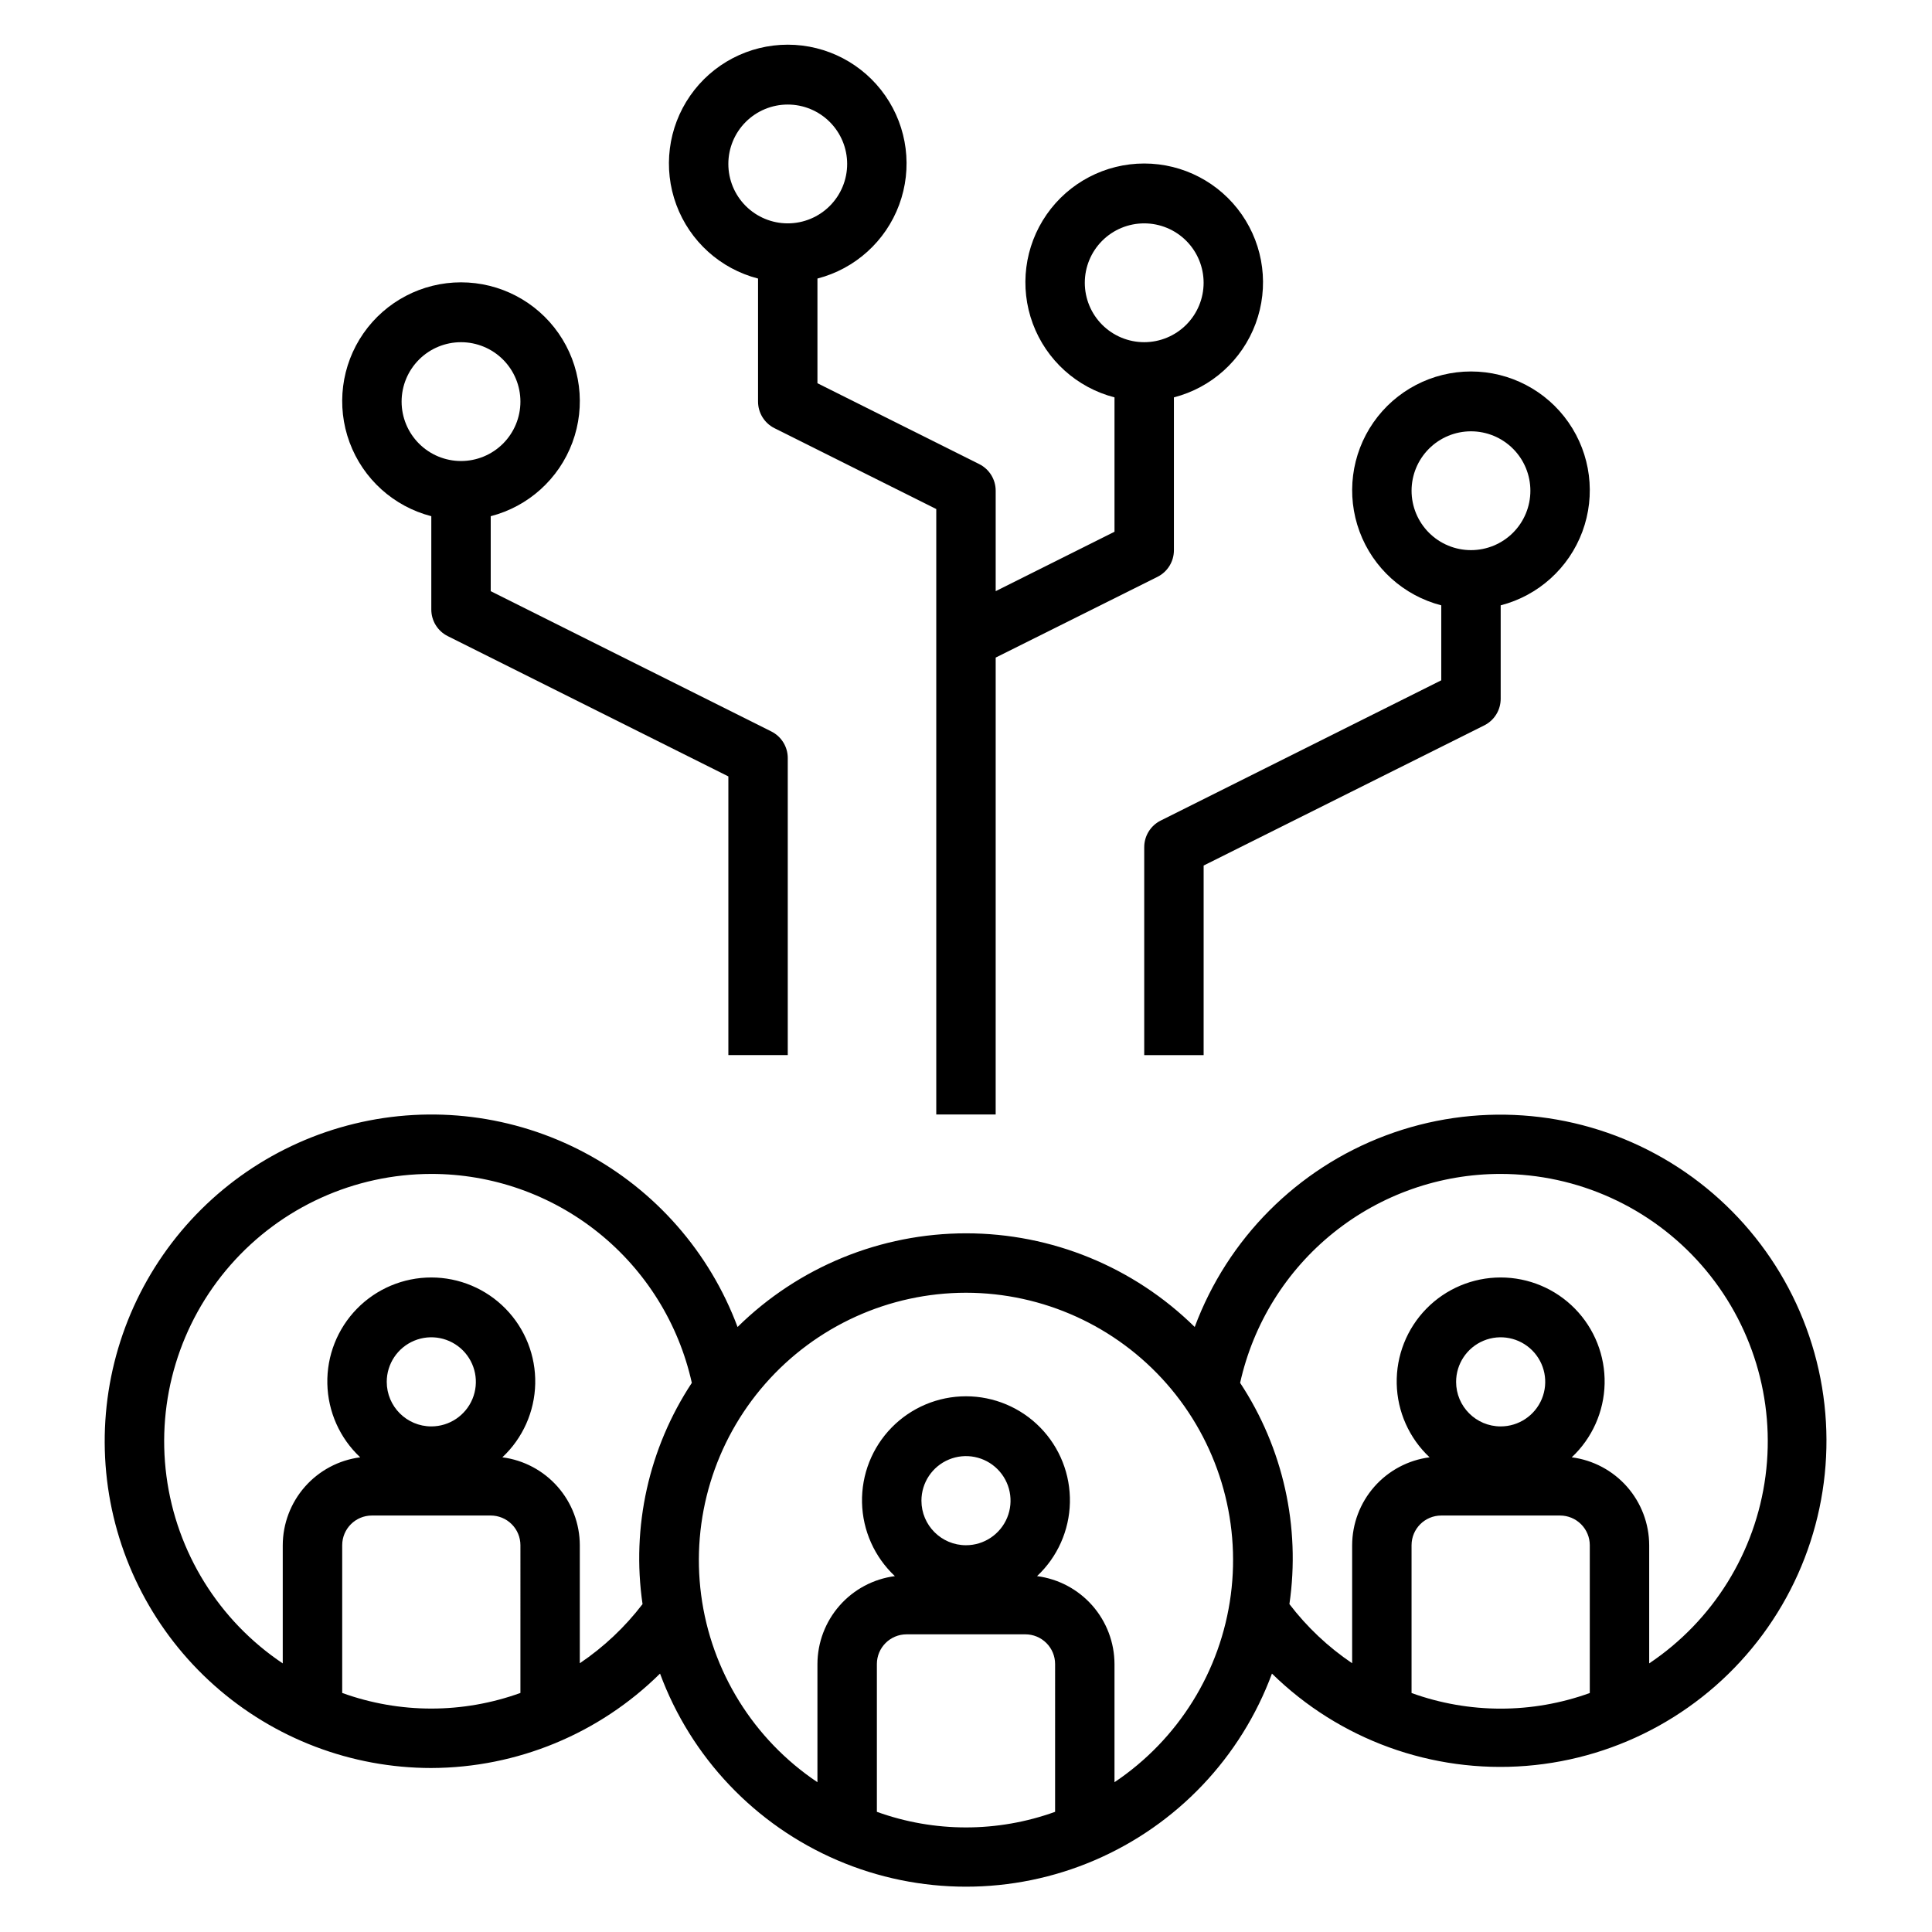 <?xml version="1.0" encoding="UTF-8"?>
<!-- Uploaded to: SVG Repo, www.svgrepo.com, Generator: SVG Repo Mixer Tools -->
<svg fill="#000000" width="800px" height="800px" version="1.1" viewBox="144 144 512 512" xmlns="http://www.w3.org/2000/svg">
 <g>
  <path d="m344.89 217.82v32.605c0 2.984 1.684 5.711 4.352 7.047l42.879 21.434v160.45h15.742l0.004-121.09 42.879-21.395c2.68-1.34 4.367-4.086 4.352-7.086v-40.477c9.98-2.578 18.066-9.875 21.652-19.539 3.582-9.664 2.211-20.469-3.676-28.934-5.887-8.461-15.539-13.504-25.848-13.504-10.309 0-19.961 5.043-25.848 13.504-5.887 8.465-7.258 19.27-3.676 28.934 3.586 9.664 11.672 16.961 21.652 19.539v35.613l-31.488 15.742v-26.621c0-2.984-1.684-5.711-4.356-7.047l-42.879-21.434v-27.742c9.98-2.578 18.07-9.875 21.652-19.539 3.586-9.664 2.211-20.469-3.676-28.93-5.887-8.465-15.539-13.508-25.848-13.508-10.305 0-19.961 5.043-25.848 13.508-5.887 8.461-7.258 19.266-3.676 28.93 3.586 9.664 11.672 16.961 21.652 19.539zm86.594 1.117c0-4.176 1.656-8.18 4.609-11.133s6.957-4.609 11.133-4.609 8.18 1.656 11.133 4.609 4.613 6.957 4.613 11.133c0 4.176-1.66 8.18-4.613 11.133s-6.957 4.613-11.133 4.613-8.18-1.66-11.133-4.613-4.609-6.957-4.609-11.133zm-78.723-47.23c4.176 0 8.18 1.656 11.133 4.609 2.953 2.953 4.613 6.957 4.613 11.133s-1.66 8.18-4.613 11.133c-2.953 2.953-6.957 4.613-11.133 4.613s-8.18-1.66-11.133-4.613c-2.953-2.953-4.609-6.957-4.609-11.133s1.656-8.18 4.609-11.133c2.953-2.953 6.957-4.609 11.133-4.609z"/>
  <path d="m525.95 304.42v19.867l-74.367 37.18c-2.668 1.332-4.352 4.062-4.352 7.047v55.105h15.742l0.004-50.242 74.363-37.141c2.684-1.34 4.371-4.086 4.356-7.086v-24.73c9.98-2.578 18.066-9.875 21.652-19.539 3.582-9.664 2.211-20.473-3.676-28.934-5.887-8.461-15.543-13.504-25.848-13.504-10.309 0-19.965 5.043-25.852 13.504-5.883 8.461-7.258 19.27-3.672 28.934 3.582 9.664 11.672 16.961 21.648 19.539zm7.875-46.117c4.176 0 8.18 1.66 11.133 4.613 2.953 2.953 4.609 6.957 4.609 11.133s-1.656 8.18-4.609 11.133c-2.953 2.953-6.957 4.609-11.133 4.609s-8.18-1.656-11.133-4.609c-2.953-2.953-4.613-6.957-4.613-11.133s1.66-8.18 4.613-11.133c2.953-2.953 6.957-4.613 11.133-4.613z"/>
  <path d="m258.3 280.8v24.734c0 2.984 1.684 5.711 4.356 7.043l74.367 37.18v73.855h15.742v-78.719c0.004-2.984-1.684-5.711-4.352-7.047l-74.367-37.18v-19.867c9.98-2.578 18.066-9.875 21.648-19.539 3.586-9.664 2.215-20.473-3.672-28.934-5.887-8.461-15.543-13.504-25.848-13.504-10.309 0-19.965 5.043-25.852 13.504-5.883 8.461-7.258 19.27-3.672 28.934 3.582 9.664 11.668 16.961 21.648 19.539zm7.875-46.113c4.176 0 8.18 1.656 11.133 4.609 2.949 2.953 4.609 6.957 4.609 11.133 0 4.176-1.66 8.18-4.609 11.133-2.953 2.953-6.957 4.613-11.133 4.613s-8.184-1.66-11.133-4.613c-2.953-2.953-4.613-6.957-4.613-11.133 0-4.176 1.66-8.18 4.613-11.133 2.949-2.953 6.957-4.609 11.133-4.609z"/>
  <path d="m258.3 612.54c22.707-0.066 44.477-9.055 60.617-25.023 8.215 22.227 25.195 40.109 46.973 49.461 21.777 9.352 46.438 9.352 68.215 0 21.777-9.352 38.758-27.234 46.977-49.461 17.859 17.523 42.441 26.445 67.383 24.461 24.945-1.988 47.805-14.688 62.668-34.816 14.863-20.129 20.273-45.715 14.832-70.137-5.441-24.426-21.203-45.289-43.207-57.203-22.004-11.914-48.094-13.707-71.52-4.914-23.426 8.793-41.895 27.309-50.625 50.758-16.148-15.906-37.906-24.824-60.574-24.824-22.668 0-44.426 8.918-60.578 24.824-7.406-19.844-21.832-36.285-40.543-46.211-18.711-9.93-40.414-12.652-61-7.656-20.582 4.996-38.621 17.359-50.703 34.758-12.082 17.398-17.367 38.625-14.859 59.656 2.512 21.031 12.645 40.414 28.484 54.48 15.836 14.066 36.281 21.84 57.461 21.848zm23.617-19.895v0.004c-15.262 5.519-31.973 5.519-47.23 0v-39.148c0-4.348 3.523-7.871 7.871-7.871h31.488c2.086 0 4.09 0.828 5.566 2.305 1.477 1.477 2.305 3.477 2.305 5.566zm-35.426-82.441c0-4.777 2.879-9.082 7.293-10.91 4.41-1.828 9.488-0.816 12.867 2.559 3.375 3.379 4.387 8.457 2.559 12.871-1.828 4.41-6.133 7.289-10.91 7.289-6.519 0-11.809-5.289-11.809-11.809zm177.12 113.95c-15.262 5.508-31.969 5.508-47.23 0v-39.164c0-4.348 3.523-7.875 7.871-7.875h31.488c2.09 0 4.09 0.832 5.566 2.309 1.477 1.477 2.305 3.477 2.305 5.566zm-35.422-82.461c0-4.777 2.875-9.082 7.289-10.91 4.41-1.828 9.492-0.816 12.867 2.559 3.379 3.379 4.387 8.457 2.559 12.871-1.828 4.41-6.133 7.289-10.906 7.289-6.523 0-11.809-5.289-11.809-11.809zm177.12 50.973c-15.262 5.519-31.973 5.519-47.234 0v-39.164c0-4.348 3.523-7.871 7.871-7.871h31.488c2.09 0 4.09 0.828 5.566 2.305 1.477 1.477 2.309 3.477 2.309 5.566zm-35.426-82.461c0-4.777 2.879-9.082 7.289-10.91 4.414-1.828 9.492-0.816 12.867 2.559 3.379 3.379 4.391 8.457 2.562 12.871-1.828 4.41-6.133 7.289-10.91 7.289-6.523 0-11.809-5.289-11.809-11.809zm11.809-55.105c20.387 0.02 39.777 8.816 53.215 24.148s19.621 35.707 16.969 55.922c-2.652 20.211-13.887 38.301-30.824 49.645v-31.312c-0.016-5.711-2.106-11.223-5.879-15.512-3.777-4.285-8.98-7.055-14.645-7.789 5.41-5.066 8.547-12.102 8.711-19.508 0.16-7.41-2.672-14.574-7.856-19.871-5.184-5.297-12.281-8.281-19.691-8.281-7.41 0-14.512 2.984-19.691 8.281-5.184 5.297-8.016 12.461-7.856 19.871 0.16 7.406 3.301 14.441 8.707 19.508-5.664 0.734-10.867 3.504-14.641 7.789-3.773 4.289-5.863 9.801-5.879 15.512v31.277-0.004c-6.356-4.289-11.973-9.582-16.625-15.672 2.984-20.484-1.664-41.352-13.062-58.633 3.488-15.707 12.234-29.758 24.789-39.824 12.551-10.07 28.164-15.551 44.258-15.547zm-141.7 31.488c20.387 0.02 39.777 8.816 53.215 24.148s19.621 35.707 16.969 55.922c-2.656 20.211-13.887 38.301-30.824 49.645v-31.312c-0.016-5.711-2.106-11.223-5.879-15.512-3.777-4.285-8.98-7.055-14.645-7.789 5.41-5.07 8.547-12.102 8.707-19.508 0.16-7.41-2.668-14.574-7.852-19.871s-12.281-8.281-19.691-8.281c-7.414 0-14.512 2.984-19.695 8.281-5.184 5.297-8.012 12.461-7.852 19.871 0.16 7.406 3.301 14.438 8.707 19.508-5.664 0.734-10.867 3.504-14.641 7.789-3.777 4.289-5.867 9.801-5.883 15.512v31.316-0.004c-16.938-11.344-28.168-29.434-30.82-49.645-2.652-20.215 3.527-40.59 16.969-55.922 13.438-15.332 32.828-24.129 53.215-24.148zm-141.7-31.488c16.094-0.004 31.707 5.477 44.262 15.547 12.555 10.066 21.297 24.117 24.785 39.824-11.398 17.281-16.047 38.148-13.059 58.633-4.656 6.09-10.273 11.383-16.625 15.672v-31.273c-0.016-5.711-2.106-11.223-5.883-15.512-3.773-4.285-8.977-7.055-14.641-7.789 5.406-5.066 8.547-12.102 8.707-19.508 0.16-7.41-2.668-14.574-7.852-19.871s-12.281-8.281-19.695-8.281c-7.41 0-14.508 2.984-19.691 8.281s-8.016 12.461-7.852 19.871c0.16 7.406 3.297 14.441 8.707 19.508-5.664 0.734-10.867 3.504-14.645 7.789-3.773 4.289-5.863 9.801-5.879 15.512v31.316-0.004c-16.938-11.344-28.168-29.434-30.824-49.645-2.652-20.215 3.531-40.59 16.969-55.922s32.828-24.129 53.215-24.148z"/>
 </g>
</svg>